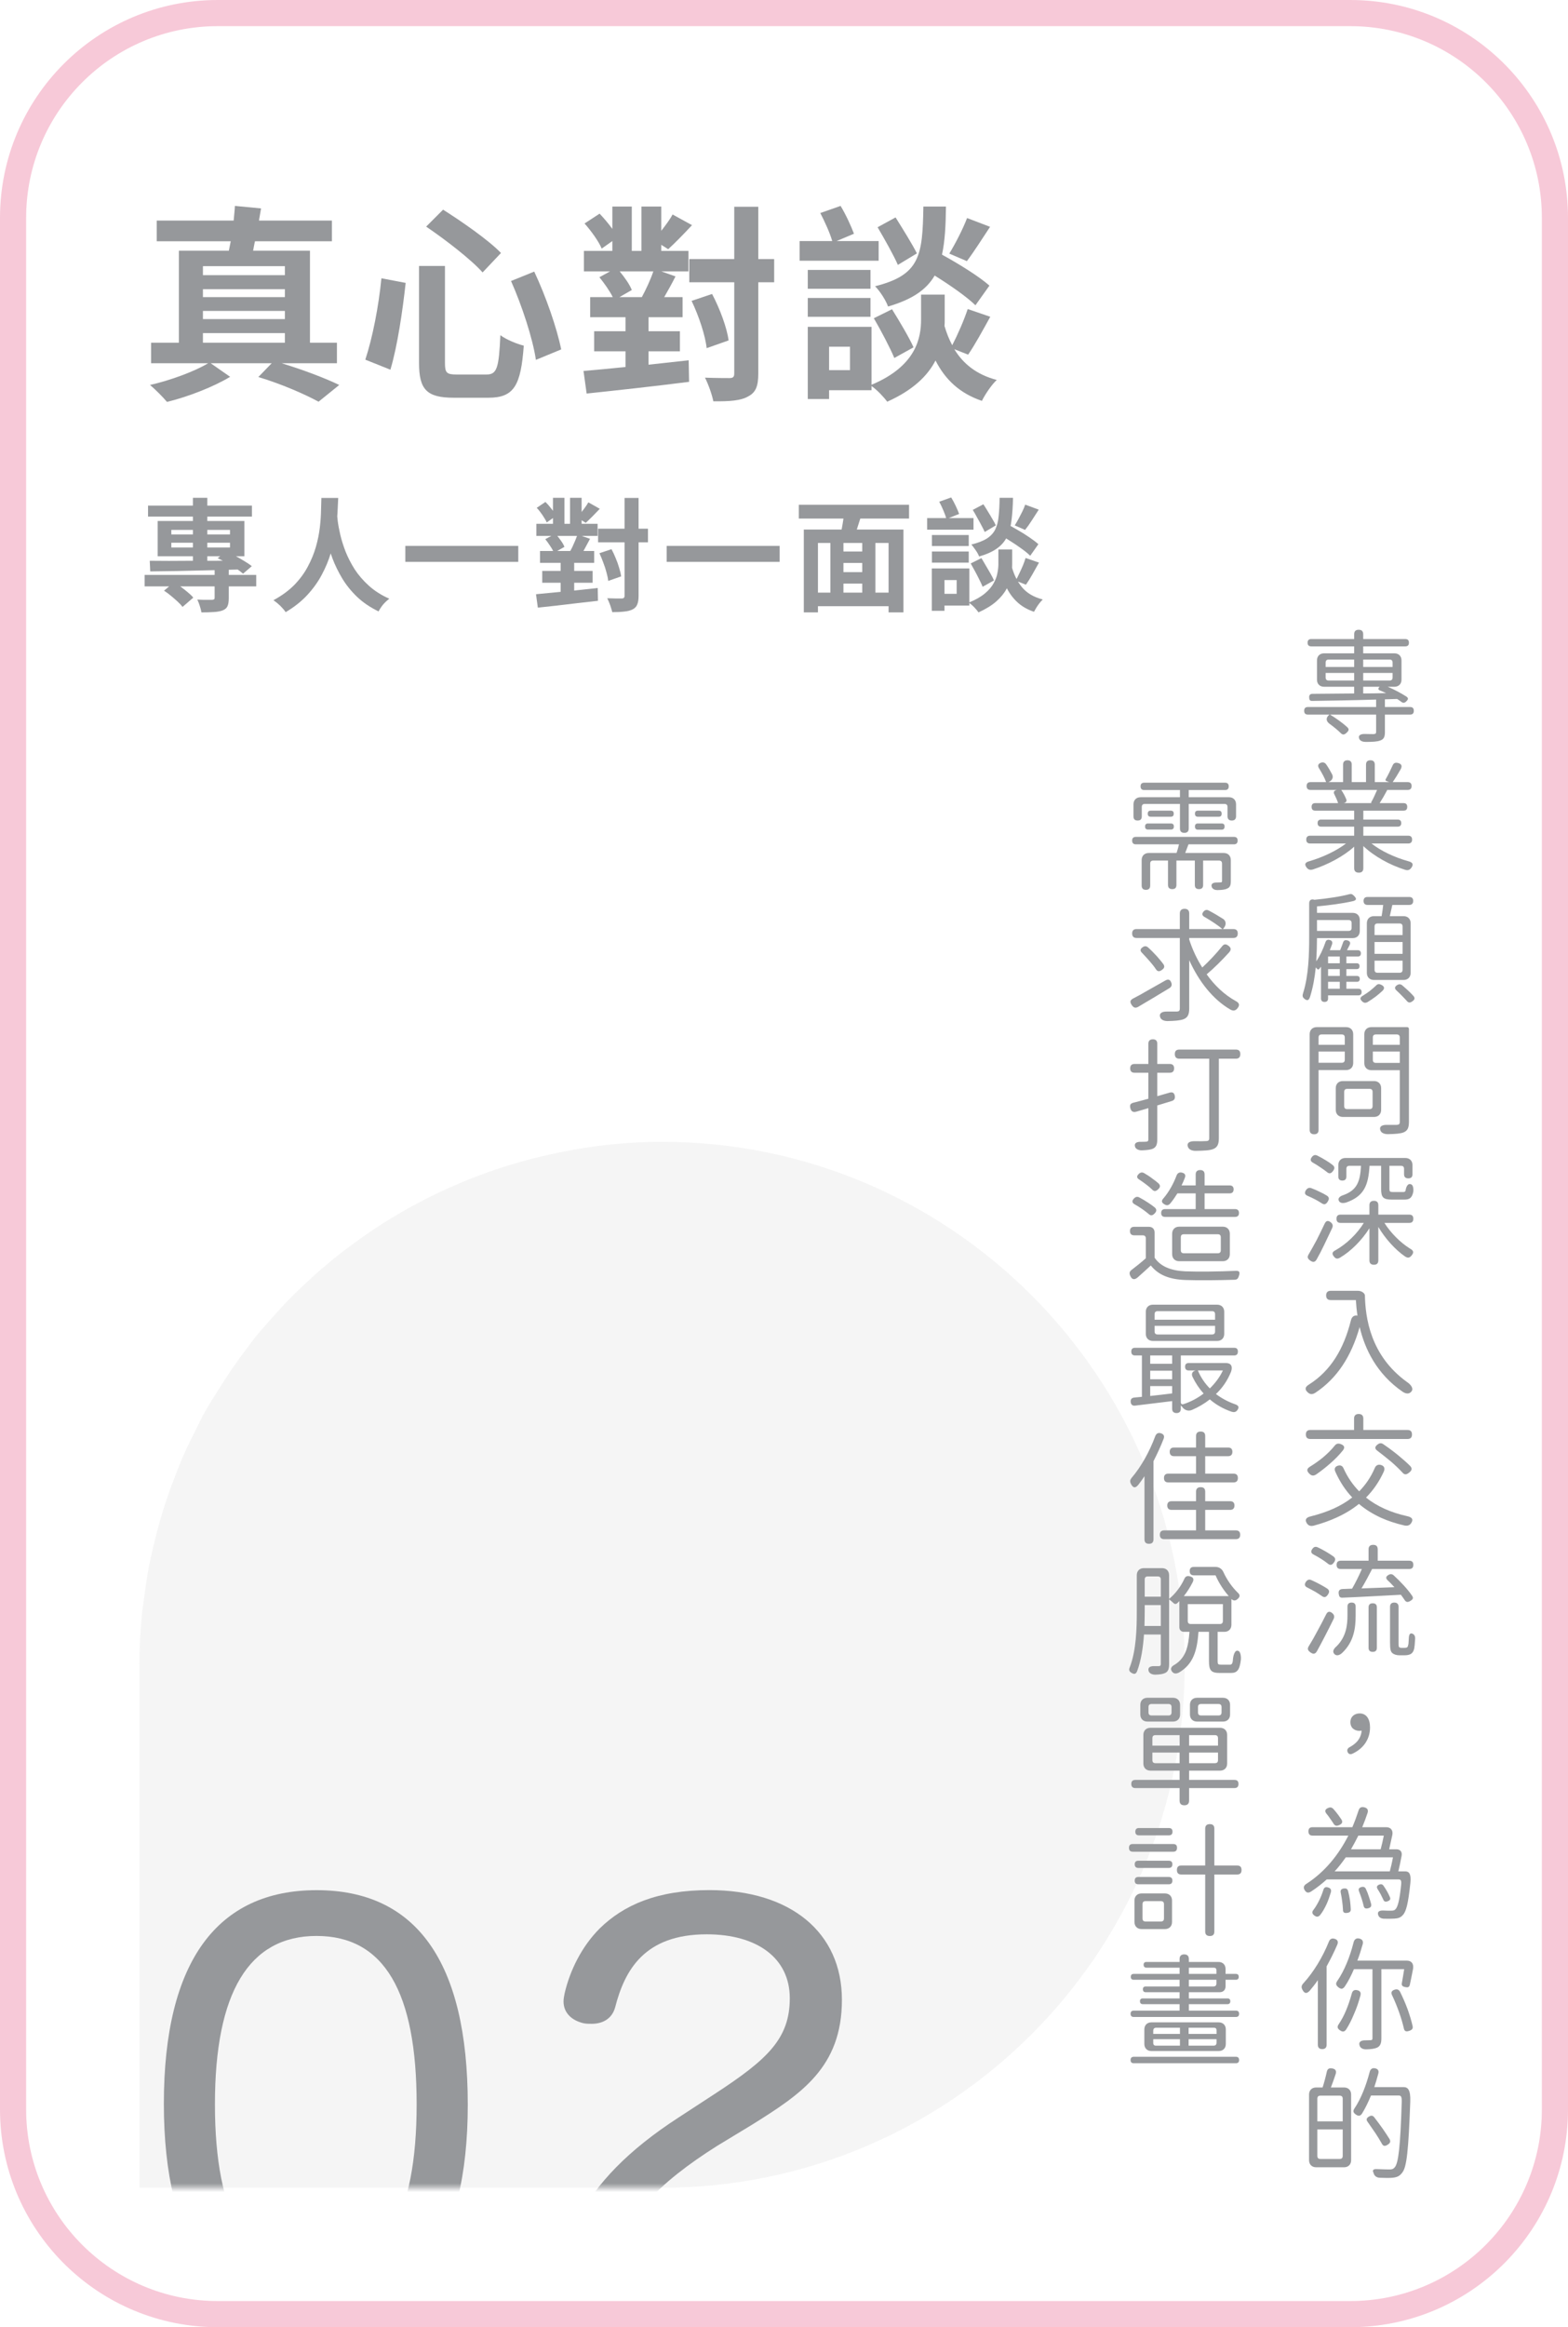 <svg width="180" height="267" viewBox="0 0 180 267" fill="none" xmlns="http://www.w3.org/2000/svg">
<path d="M111.016 25.016L113.656 26.024C112.72 27.44 111.76 28.952 110.992 29.96L108.976 29.096C109.648 27.992 110.536 26.288 111.016 25.016ZM113.584 32.768L111.976 35.024C110.968 34.04 109.072 32.72 107.296 31.616C106.336 33.248 104.728 34.352 101.944 35.168C101.704 34.472 101.008 33.392 100.456 32.84C105.64 31.544 105.904 29.312 106 23.696H108.592C108.568 25.88 108.472 27.704 108.136 29.216C110.104 30.296 112.384 31.712 113.584 32.768ZM104.872 39.848L102.664 41.072C102.184 39.92 101.152 37.952 100.312 36.512L102.4 35.48C103.264 36.872 104.368 38.72 104.872 39.848ZM105.256 29.072L103.072 30.392C102.592 29.288 101.536 27.416 100.744 26.072L102.808 24.944C103.648 26.288 104.728 28.016 105.256 29.072ZM100.864 27.656V29.912H91.792V27.656H95.536C95.272 26.72 94.672 25.424 94.168 24.44L96.496 23.624C97.096 24.608 97.72 25.976 98.032 26.816L96.04 27.656H100.864ZM99.928 30.968V33.128H92.728V30.968H99.928ZM92.728 36.344V34.184H99.928V36.344H92.728ZM97.576 42.464V39.776H95.176V42.464H97.576ZM111.136 40.688L109.552 40.064C110.584 41.768 112.144 42.992 114.424 43.592C113.848 44.12 113.08 45.248 112.72 45.992C110.176 45.128 108.52 43.568 107.392 41.36C106.504 43.088 104.848 44.744 101.848 46.088C101.464 45.56 100.72 44.768 100.048 44.288V44.768H95.176V45.776H92.728V37.496H100.048V44.144C105.208 41.984 105.736 38.72 105.736 36.656V33.8H108.448V36.704C108.448 36.944 108.448 37.16 108.424 37.4C108.664 38.216 108.952 38.936 109.312 39.608C109.936 38.408 110.68 36.704 111.088 35.456L113.68 36.344C112.816 37.904 111.904 39.584 111.136 40.688Z" fill="#96989B"/>
<path d="M75 31.136H71.136C71.712 31.832 72.288 32.648 72.528 33.272L71.112 34.088H73.68C74.136 33.248 74.688 32.072 75 31.136ZM74.448 40.304V41.84C75.96 41.672 77.52 41.504 79.056 41.336L79.104 43.808C74.976 44.336 70.512 44.816 67.344 45.152L66.984 42.56C68.328 42.44 70.008 42.296 71.808 42.104V40.304H68.208V38H71.808V36.392H67.752V34.088H70.344C69.984 33.368 69.36 32.48 68.808 31.808L70.032 31.136H67.032V28.784H70.296V27.656L69.072 28.52C68.736 27.704 67.872 26.504 67.104 25.64L68.832 24.512C69.312 25.016 69.864 25.664 70.296 26.264V23.696H72.528V28.784H73.632V23.696H75.912V26.48C76.416 25.832 76.92 25.16 77.208 24.608L79.44 25.832C78.48 26.864 77.472 27.896 76.704 28.592L75.912 28.088V28.784H79.032V31.136H75.912L77.544 31.712C77.136 32.528 76.68 33.344 76.248 34.088H78.36V36.392H74.448V38H78.048V40.304H74.448ZM88.872 29.72V32.384H87.048V42.848C87.048 44.312 86.76 45.032 85.872 45.488C85.032 45.968 83.76 46.064 81.888 46.04C81.744 45.296 81.312 44.072 80.928 43.328C82.152 43.376 83.352 43.376 83.736 43.376C84.144 43.376 84.288 43.256 84.288 42.848V32.384H79.128V29.72H84.288V23.72H87.048V29.72H88.872ZM83.64 39.056L81.12 39.944C80.976 38.528 80.232 36.272 79.392 34.52L81.744 33.728C82.632 35.408 83.448 37.592 83.64 39.056Z" fill="#96989B"/>
<path d="M48.92 26L50.864 24.056C53.024 25.424 56.072 27.536 57.512 29.024L55.4 31.256C54.104 29.792 51.152 27.512 48.92 26ZM58.664 32.24L61.328 31.16C62.672 34.016 63.92 37.616 64.424 40.088L61.52 41.288C61.16 38.84 59.912 35.048 58.664 32.24ZM43.784 31.928L46.568 32.456C46.232 35.552 45.632 39.704 44.816 42.416L41.936 41.264C42.776 38.72 43.472 35.12 43.784 31.928ZM48.104 30.512H51.08V41.648C51.08 42.776 51.272 42.968 52.424 42.968H55.856C57.056 42.968 57.272 42.2 57.44 38.456C58.112 38.96 59.336 39.464 60.128 39.656C59.792 44.216 59.024 45.632 56.072 45.632H52.088C48.968 45.632 48.104 44.672 48.104 41.648V30.512Z" fill="#96989B"/>
<path d="M23.296 38.216V39.32H32.704V38.216H23.296ZM32.704 30.536H23.296V31.568H32.704V30.536ZM32.704 35.672H23.296V36.608H32.704V35.672ZM32.704 34.088V33.176H23.296V34.088H32.704ZM38.68 41.672H32.32C34.768 42.416 37.36 43.4 38.944 44.168L36.568 46.088C34.984 45.224 32.296 44.048 29.656 43.256L31.192 41.672H24.184L26.416 43.232C24.52 44.384 21.544 45.536 19.168 46.112C18.712 45.56 17.848 44.696 17.224 44.168C19.552 43.64 22.36 42.608 23.896 41.672H17.344V39.32H20.536V28.76H26.272C26.344 28.424 26.416 28.064 26.488 27.68H17.992V25.304H26.824C26.872 24.704 26.944 24.128 26.968 23.624L29.968 23.912L29.728 25.304H38.104V27.68H29.272C29.176 28.064 29.128 28.424 29.056 28.76H35.584V39.32H38.68V41.672Z" fill="#96989B"/>
<path d="M114.596 61.23L115.478 60.068C115.889 60.273 116.332 60.516 116.808 60.796C117.284 61.067 117.732 61.347 118.152 61.636C118.581 61.925 118.931 62.191 119.202 62.434L118.264 63.764C118.012 63.512 117.676 63.237 117.256 62.938C116.845 62.639 116.402 62.341 115.926 62.042C115.459 61.734 115.016 61.463 114.596 61.23ZM114.75 57.114H116.29C116.271 58.075 116.215 58.92 116.122 59.648C116.038 60.376 115.87 61.011 115.618 61.552C115.366 62.084 114.983 62.537 114.47 62.91C113.957 63.283 113.266 63.596 112.398 63.848C112.351 63.708 112.277 63.554 112.174 63.386C112.071 63.218 111.959 63.055 111.838 62.896C111.726 62.728 111.614 62.588 111.502 62.476C112.258 62.289 112.851 62.061 113.28 61.79C113.719 61.51 114.041 61.165 114.246 60.754C114.451 60.343 114.582 59.839 114.638 59.242C114.703 58.645 114.741 57.935 114.75 57.114ZM117.69 57.898L119.244 58.472C118.973 58.892 118.703 59.312 118.432 59.732C118.161 60.152 117.909 60.507 117.676 60.796L116.486 60.278C116.626 60.063 116.771 59.816 116.92 59.536C117.069 59.256 117.214 58.976 117.354 58.696C117.494 58.407 117.606 58.141 117.69 57.898ZM117.732 64.016L119.272 64.548C119.02 64.996 118.763 65.453 118.502 65.92C118.241 66.377 117.998 66.765 117.774 67.082L116.598 66.62C116.729 66.377 116.864 66.107 117.004 65.808C117.153 65.5 117.293 65.192 117.424 64.884C117.555 64.567 117.657 64.277 117.732 64.016ZM114.61 63.036H116.192V64.758C116.192 65.178 116.15 65.626 116.066 66.102C115.982 66.578 115.809 67.063 115.548 67.558C115.287 68.053 114.899 68.529 114.386 68.986C113.873 69.443 113.187 69.868 112.328 70.26C112.216 70.092 112.053 69.896 111.838 69.672C111.623 69.448 111.413 69.271 111.208 69.14C111.983 68.823 112.599 68.473 113.056 68.09C113.513 67.707 113.849 67.315 114.064 66.914C114.288 66.513 114.433 66.125 114.498 65.752C114.573 65.379 114.61 65.038 114.61 64.73V63.036ZM116.094 64.814C116.337 65.813 116.738 66.657 117.298 67.348C117.867 68.039 118.67 68.515 119.706 68.776C119.594 68.888 119.473 69.023 119.342 69.182C119.211 69.35 119.09 69.523 118.978 69.7C118.866 69.887 118.773 70.05 118.698 70.19C117.923 69.929 117.279 69.555 116.766 69.07C116.253 68.594 115.833 68.015 115.506 67.334C115.189 66.653 114.932 65.873 114.736 64.996L116.094 64.814ZM111.67 58.5L112.888 57.856C113.056 58.108 113.229 58.383 113.406 58.682C113.593 58.981 113.765 59.27 113.924 59.55C114.092 59.821 114.223 60.063 114.316 60.278L113.042 61.034C112.949 60.819 112.823 60.567 112.664 60.278C112.515 59.989 112.351 59.69 112.174 59.382C112.006 59.065 111.838 58.771 111.67 58.5ZM111.432 64.646L112.664 64.03C112.823 64.301 112.995 64.595 113.182 64.912C113.369 65.22 113.546 65.523 113.714 65.822C113.882 66.121 114.013 66.377 114.106 66.592L112.804 67.32C112.711 67.087 112.585 66.816 112.426 66.508C112.277 66.2 112.113 65.883 111.936 65.556C111.759 65.229 111.591 64.926 111.432 64.646ZM106.98 61.384H111.208V62.644H106.98V61.384ZM106.98 63.274H111.208V64.548H106.98V63.274ZM106.434 59.438H111.754V60.768H106.434V59.438ZM107.708 65.22H111.278V69.476H107.708V68.132H109.822V66.55H107.708V65.22ZM106.966 65.22H108.422V70.078H106.966V65.22ZM107.82 57.562L109.192 57.072C109.369 57.361 109.542 57.683 109.71 58.038C109.878 58.393 110.009 58.701 110.102 58.962L108.646 59.55C108.581 59.289 108.469 58.971 108.31 58.598C108.151 58.215 107.988 57.87 107.82 57.562Z" fill="#96989B"/>
<path d="M96.04 63.274H99.652V64.59H96.04V63.274ZM96.04 65.64H99.666V66.956H96.04V65.64ZM93.338 67.992H102.788V69.546H93.338V67.992ZM92.274 60.754H103.712V70.26H102.004V62.294H93.898V70.26H92.274V60.754ZM95.326 61.776H96.824V68.692H95.326V61.776ZM98.98 61.776H100.492V68.678H98.98V61.776ZM96.922 58.64L98.896 59.06C98.728 59.573 98.565 60.087 98.406 60.6C98.257 61.104 98.112 61.538 97.972 61.902L96.446 61.496C96.511 61.225 96.577 60.927 96.642 60.6C96.707 60.264 96.763 59.928 96.81 59.592C96.866 59.247 96.903 58.929 96.922 58.64ZM91.7 57.912H104.356V59.494H91.7V57.912Z" fill="#96989B"/>
<path d="M76.532 62.63H89.496V64.464H76.532V62.63Z" fill="#96989B"/>
<path d="M68.658 60.656H74.384V62.224H68.658V60.656ZM61.574 60.096H68.602V61.482H61.574V60.096ZM61.994 63.218H68.21V64.576H61.994V63.218ZM62.246 65.5H68.028V66.858H62.246V65.5ZM71.696 57.128H73.306V68.356C73.306 68.785 73.255 69.117 73.152 69.35C73.059 69.593 72.886 69.779 72.634 69.91C72.382 70.041 72.065 70.125 71.682 70.162C71.3 70.209 70.833 70.232 70.282 70.232C70.254 70.092 70.208 69.924 70.142 69.728C70.086 69.532 70.016 69.336 69.932 69.14C69.858 68.953 69.783 68.785 69.708 68.636C70.072 68.645 70.408 68.655 70.716 68.664C71.034 68.664 71.253 68.664 71.374 68.664C71.486 68.664 71.566 68.641 71.612 68.594C71.668 68.547 71.696 68.468 71.696 68.356V57.128ZM68.812 63.47L70.198 63.008C70.376 63.335 70.539 63.685 70.688 64.058C70.847 64.431 70.978 64.8 71.08 65.164C71.192 65.519 71.267 65.841 71.304 66.13L69.82 66.648C69.792 66.368 69.727 66.046 69.624 65.682C69.531 65.318 69.41 64.945 69.26 64.562C69.12 64.179 68.971 63.815 68.812 63.47ZM61.616 58.262L62.61 57.59C62.853 57.823 63.091 58.094 63.324 58.402C63.558 58.701 63.726 58.962 63.828 59.186L62.764 59.942C62.662 59.709 62.503 59.433 62.288 59.116C62.074 58.799 61.85 58.514 61.616 58.262ZM62.596 61.86L63.758 61.23C63.964 61.454 64.164 61.706 64.36 61.986C64.566 62.266 64.71 62.518 64.794 62.742L63.59 63.428C63.506 63.204 63.366 62.947 63.17 62.658C62.984 62.369 62.792 62.103 62.596 61.86ZM63.478 57.114H64.794V60.544H63.478V57.114ZM64.36 63.624H65.914V68.706H64.36V63.624ZM65.438 57.114H66.768V60.544H65.438V57.114ZM61.532 68.174C62.13 68.118 62.816 68.053 63.59 67.978C64.374 67.903 65.196 67.824 66.054 67.74C66.913 67.647 67.767 67.553 68.616 67.46L68.644 68.93C67.832 69.023 67.011 69.117 66.18 69.21C65.359 69.313 64.57 69.406 63.814 69.49C63.058 69.574 62.368 69.649 61.742 69.714L61.532 68.174ZM67.538 57.632L68.854 58.374C68.565 58.673 68.28 58.967 68 59.256C67.72 59.536 67.468 59.779 67.244 59.984L66.25 59.368C66.39 59.209 66.54 59.032 66.698 58.836C66.857 58.631 67.011 58.425 67.16 58.22C67.319 58.005 67.445 57.809 67.538 57.632ZM66.292 61.314L67.734 61.818C67.538 62.182 67.342 62.546 67.146 62.91C66.96 63.265 66.782 63.568 66.614 63.82L65.382 63.358C65.494 63.171 65.606 62.961 65.718 62.728C65.83 62.485 65.938 62.243 66.04 62C66.143 61.748 66.227 61.519 66.292 61.314Z" fill="#96989B"/>
<path d="M46.532 62.63H59.496V64.464H46.532V62.63Z" fill="#96989B"/>
<path d="M36.894 57.128H38.826C38.807 57.604 38.779 58.178 38.742 58.85C38.705 59.522 38.63 60.255 38.518 61.048C38.406 61.832 38.224 62.639 37.972 63.47C37.72 64.301 37.375 65.127 36.936 65.948C36.507 66.76 35.951 67.535 35.27 68.272C34.598 69 33.772 69.653 32.792 70.232C32.643 70.008 32.442 69.77 32.19 69.518C31.938 69.275 31.672 69.056 31.392 68.86C32.344 68.347 33.142 67.763 33.786 67.11C34.43 66.447 34.948 65.743 35.34 64.996C35.741 64.249 36.049 63.498 36.264 62.742C36.479 61.986 36.628 61.253 36.712 60.544C36.796 59.835 36.843 59.186 36.852 58.598C36.871 58.01 36.885 57.52 36.894 57.128ZM38.672 58.822C38.691 59.009 38.723 59.326 38.77 59.774C38.826 60.222 38.924 60.749 39.064 61.356C39.204 61.953 39.405 62.593 39.666 63.274C39.937 63.955 40.287 64.637 40.716 65.318C41.155 65.99 41.701 66.62 42.354 67.208C43.007 67.796 43.787 68.291 44.692 68.692C44.431 68.888 44.188 69.117 43.964 69.378C43.749 69.649 43.581 69.905 43.46 70.148C42.508 69.691 41.687 69.135 40.996 68.482C40.315 67.829 39.745 67.124 39.288 66.368C38.831 65.603 38.457 64.837 38.168 64.072C37.888 63.307 37.673 62.583 37.524 61.902C37.375 61.221 37.267 60.628 37.202 60.124C37.137 59.611 37.085 59.237 37.048 59.004L38.672 58.822Z" fill="#96989B"/>
<path d="M16.602 65.962H29.412V67.278H16.602V65.962ZM16.994 58.01H28.922V59.27H16.994V58.01ZM24.638 65.136H26.262V68.636C26.262 69.019 26.215 69.317 26.122 69.532C26.029 69.756 25.837 69.924 25.548 70.036C25.268 70.139 24.927 70.199 24.526 70.218C24.125 70.246 23.658 70.26 23.126 70.26C23.089 70.036 23.023 69.784 22.93 69.504C22.846 69.233 22.753 68.995 22.65 68.79C22.874 68.799 23.103 68.809 23.336 68.818C23.569 68.818 23.779 68.818 23.966 68.818C24.153 68.818 24.279 68.818 24.344 68.818C24.456 68.809 24.531 68.79 24.568 68.762C24.615 68.734 24.638 68.673 24.638 68.58V65.136ZM22.146 57.114H23.798V64.66H22.146V57.114ZM18.828 67.768L19.99 66.802C20.242 66.961 20.508 67.143 20.788 67.348C21.068 67.553 21.334 67.763 21.586 67.978C21.838 68.183 22.039 68.379 22.188 68.566L20.956 69.63C20.816 69.443 20.625 69.238 20.382 69.014C20.149 68.799 19.897 68.58 19.626 68.356C19.355 68.132 19.089 67.936 18.828 67.768ZM19.668 62.266V62.812H26.402V62.266H19.668ZM19.668 60.796V61.314H26.402V60.796H19.668ZM18.1 59.774H28.054V63.82H18.1V59.774ZM24.988 64.044L25.968 63.288C26.313 63.428 26.668 63.596 27.032 63.792C27.405 63.988 27.755 64.189 28.082 64.394C28.409 64.59 28.684 64.777 28.908 64.954L27.9 65.822C27.685 65.626 27.415 65.421 27.088 65.206C26.761 64.991 26.411 64.781 26.038 64.576C25.674 64.371 25.324 64.193 24.988 64.044ZM17.19 64.338C17.834 64.347 18.562 64.352 19.374 64.352C20.195 64.343 21.068 64.338 21.992 64.338C22.925 64.338 23.877 64.338 24.848 64.338C25.819 64.329 26.789 64.315 27.76 64.296L27.704 65.332C26.453 65.369 25.193 65.402 23.924 65.43C22.664 65.458 21.46 65.486 20.312 65.514C19.164 65.533 18.142 65.547 17.246 65.556L17.19 64.338Z" fill="#96989B"/>
<path d="M136.014 235.972H141.88C142.118 235.972 142.244 236.112 142.244 236.35C142.244 236.588 142.118 236.714 141.88 236.714H136.014H130.148C129.91 236.714 129.784 236.588 129.784 236.35C129.784 236.112 129.91 235.972 130.148 235.972H136.014ZM136.042 232.024H139.906C140.396 232.024 140.718 232.346 140.718 232.836V234.502C140.718 234.992 140.396 235.314 139.906 235.314H136.042H132.178C131.688 235.314 131.366 234.992 131.366 234.502V232.836C131.366 232.346 131.688 232.024 132.178 232.024H136.042ZM133.914 234.698H135.454V233.956H133.928H132.388V234.376C132.388 234.6 132.486 234.698 132.71 234.698H133.914ZM138.044 234.698H139.29C139.542 234.698 139.654 234.586 139.654 234.334V233.956H138.058H136.448V234.698H138.044ZM133.914 233.354H135.454V232.64H133.928H132.752C132.5 232.64 132.388 232.752 132.388 233.004V233.354H133.914ZM138.044 233.354H139.654V232.948C139.654 232.738 139.556 232.64 139.346 232.64H138.058H136.448V233.354H138.044ZM138.058 227.138H136.476V227.908H138.058H139.276C139.528 227.908 139.64 227.796 139.64 227.544V227.138H138.058ZM139.122 231.408H136.014H130.148C129.91 231.408 129.784 231.282 129.784 231.044C129.784 230.806 129.91 230.68 130.148 230.68H135.412V229.938H131.184C130.974 229.938 130.862 229.812 130.862 229.602C130.862 229.392 130.974 229.28 131.184 229.28H135.412V228.566H131.52C131.31 228.566 131.198 228.44 131.198 228.23C131.198 228.02 131.31 227.908 131.52 227.908H135.412V227.138H130.148C129.924 227.138 129.812 227.026 129.812 226.802C129.812 226.578 129.924 226.466 130.148 226.466H135.412V225.752H131.604C131.394 225.752 131.282 225.626 131.282 225.416C131.282 225.206 131.394 225.094 131.604 225.094H135.412V224.758C135.412 224.408 135.594 224.226 135.944 224.226C136.294 224.226 136.476 224.408 136.476 224.758V225.094H139.878C140.368 225.094 140.69 225.416 140.69 225.906V226.466H141.866C142.09 226.466 142.202 226.578 142.202 226.802C142.202 227.026 142.09 227.138 141.866 227.138H140.69V227.894C140.69 228.3 140.424 228.566 140.018 228.566H136.476V229.28H140.914C141.124 229.28 141.236 229.392 141.236 229.602C141.236 229.812 141.124 229.938 140.914 229.938H136.476V230.68H141.88C142.118 230.68 142.244 230.806 142.244 231.044C142.244 231.282 142.118 231.408 141.88 231.408H139.122ZM138.058 225.752H136.476V226.466H138.058H139.64V226.06C139.64 225.85 139.542 225.752 139.332 225.752H138.058Z" fill="#96989B"/>
<path d="M132.416 213.482H134.18C134.446 213.482 134.586 213.622 134.586 213.888C134.586 214.154 134.446 214.308 134.18 214.308H132.43H130.666C130.4 214.308 130.26 214.154 130.26 213.888C130.26 213.622 130.4 213.482 130.666 213.482H132.416ZM132.458 209.73H134.18C134.46 209.73 134.6 209.87 134.6 210.15C134.6 210.43 134.46 210.57 134.18 210.57H132.472H130.75C130.47 210.57 130.33 210.43 130.33 210.15C130.33 209.87 130.47 209.73 130.75 209.73H132.458ZM132.416 215.344H134.166C134.446 215.344 134.586 215.484 134.586 215.764C134.586 216.044 134.446 216.184 134.166 216.184H132.43H130.68C130.4 216.184 130.26 216.044 130.26 215.764C130.26 215.484 130.4 215.344 130.68 215.344H132.416ZM132.36 211.564H134.684C134.978 211.564 135.118 211.704 135.118 211.998C135.118 212.292 134.978 212.446 134.684 212.446H132.36H130.036C129.742 212.446 129.602 212.292 129.602 211.998C129.602 211.704 129.742 211.564 130.036 211.564H132.36ZM138.352 218.592V215.064H135.622C135.272 215.064 135.104 214.896 135.104 214.546C135.104 214.196 135.272 214.028 135.622 214.028H136.714H138.352V209.8C138.352 209.45 138.534 209.282 138.884 209.282C139.234 209.282 139.402 209.45 139.402 209.8V214.028H142.006C142.356 214.028 142.524 214.196 142.524 214.546C142.524 214.896 142.356 215.064 142.006 215.064H139.402V221.602C139.402 221.952 139.234 222.12 138.884 222.12C138.534 222.12 138.352 221.952 138.352 221.602V218.592ZM130.232 219.6V218.046C130.232 217.556 130.554 217.234 131.044 217.234H132.388H133.732C134.222 217.234 134.544 217.556 134.544 218.046V220.51C134.544 221 134.222 221.322 133.732 221.322H131.044C130.554 221.322 130.232 221 130.232 220.51V219.6ZM132.388 220.454H133.256C133.508 220.454 133.62 220.342 133.62 220.09V218.48C133.62 218.228 133.508 218.116 133.256 218.116H132.388H131.52C131.268 218.116 131.156 218.228 131.156 218.48V220.09C131.156 220.342 131.268 220.454 131.52 220.454H132.388Z" fill="#96989B"/>
<path d="M133.158 196.816H134.124C134.376 196.816 134.488 196.704 134.488 196.452V195.864C134.488 195.612 134.376 195.5 134.124 195.5H133.158H132.206C131.954 195.5 131.842 195.612 131.842 195.864V196.452C131.842 196.704 131.954 196.816 132.206 196.816H133.158ZM133.186 194.786H134.656C135.146 194.786 135.468 195.108 135.468 195.598V196.704C135.468 197.194 135.146 197.516 134.656 197.516H133.186H131.716C131.226 197.516 130.904 197.194 130.904 196.704V195.598C130.904 195.108 131.226 194.786 131.716 194.786H133.186ZM138.87 196.816H139.864C140.116 196.816 140.228 196.704 140.228 196.452V195.864C140.228 195.612 140.116 195.5 139.864 195.5H138.87H137.89C137.638 195.5 137.526 195.612 137.526 195.864V196.452C137.526 196.704 137.638 196.816 137.89 196.816H138.87ZM138.898 194.786H140.396C140.886 194.786 141.208 195.108 141.208 195.598V196.704C141.208 197.194 140.886 197.516 140.396 197.516H138.898H137.414C136.924 197.516 136.602 197.194 136.602 196.704V195.598C136.602 195.108 136.924 194.786 137.414 194.786H138.898ZM133.844 202.29H135.412V201.072H133.858H132.29V201.926C132.29 202.178 132.402 202.29 132.654 202.29H133.844ZM138.156 202.29H139.458C139.71 202.29 139.822 202.178 139.822 201.926V201.072H138.156H136.504V202.29H138.156ZM133.844 200.274H135.412V199.07H133.858H132.654C132.402 199.07 132.29 199.182 132.29 199.434V200.274H133.844ZM138.156 200.274H139.822V199.434C139.822 199.182 139.71 199.07 139.458 199.07H138.156H136.504V200.274H138.156ZM139.332 205.146H136.504V206.574C136.504 206.938 136.322 207.12 135.958 207.12C135.594 207.12 135.412 206.938 135.412 206.574V205.146H130.33C130.022 205.146 129.868 204.978 129.868 204.67C129.868 204.362 130.022 204.208 130.33 204.208H135.412V203.144H132.066C131.576 203.144 131.254 202.822 131.254 202.332V199.042C131.254 198.552 131.576 198.23 132.066 198.23H136.07H140.06C140.55 198.23 140.872 198.552 140.872 199.042V202.332C140.872 202.822 140.55 203.144 140.06 203.144H136.504V204.208H141.712C142.02 204.208 142.174 204.362 142.174 204.67C142.174 204.978 142.02 205.146 141.712 205.146H139.332Z" fill="#96989B"/>
<path d="M138.366 186.324H140.018C140.27 186.324 140.382 186.212 140.382 185.96V184.042H138.352H136.35V185.96C136.35 186.212 136.462 186.324 136.714 186.324H138.366ZM134.208 187.206V190.916C134.208 191.462 134.096 191.784 133.76 191.938C133.508 192.064 133.158 192.12 132.626 192.134C132.304 192.134 131.954 192.022 131.856 191.714C131.73 191.28 132.08 191.14 132.528 191.154C132.766 191.154 132.934 191.154 133.018 191.154C133.2 191.154 133.256 191.084 133.256 190.888V187.528H131.324C131.226 188.984 131.002 190.496 130.54 191.728C130.4 192.064 130.232 192.12 129.91 191.938C129.616 191.77 129.56 191.574 129.7 191.266C130.442 189.334 130.498 186.8 130.498 184.91V180.724C130.498 180.234 130.82 179.912 131.31 179.912H133.396C133.886 179.912 134.208 180.234 134.208 180.724V183.44C134.936 182.852 135.566 181.998 135.944 181.172C136.07 180.864 136.266 180.766 136.588 180.85C136.966 180.948 137.092 181.144 136.924 181.508C136.644 182.068 136.294 182.628 135.902 183.118H138.478H141.054C140.466 182.446 139.92 181.62 139.542 180.738H137.05C136.728 180.738 136.574 180.57 136.574 180.248C136.574 179.926 136.728 179.772 137.05 179.772H139.556C139.948 179.772 140.298 180.01 140.452 180.388C140.858 181.27 141.446 182.096 142.062 182.698C142.398 182.992 142.37 183.216 142.02 183.496C141.796 183.678 141.586 183.65 141.376 183.468L141.362 183.454V186.408C141.362 186.898 141.04 187.22 140.55 187.22H139.78V190.58C139.78 190.93 139.836 190.986 140.158 190.986C140.312 190.986 140.984 190.986 141.194 190.986C141.376 190.986 141.488 190.902 141.53 190.468C141.558 189.978 141.74 189.208 142.174 189.418C142.426 189.53 142.468 190.09 142.454 190.37C142.314 191.602 142.02 191.938 141.306 191.938C141.082 191.938 140.214 191.938 140.018 191.938C139.01 191.938 138.786 191.63 138.786 190.58V187.22H137.582C137.428 189.376 136.98 190.93 135.356 191.882C135.062 192.036 134.768 192.064 134.558 191.798C134.278 191.448 134.488 191.168 134.88 190.972C136.126 190.174 136.42 188.928 136.546 187.22H135.916C135.594 187.22 135.384 187.01 135.384 186.688V183.692C135.3 183.776 135.216 183.86 135.132 183.944C134.992 184.056 134.852 184.042 134.74 183.944C134.572 183.776 134.362 183.608 134.208 183.496V187.206ZM133.256 182.026V181.228C133.256 180.976 133.144 180.864 132.892 180.864H132.332H131.772C131.52 180.864 131.408 180.976 131.408 181.228V183.188H133.256V182.026ZM133.256 185.358V184.154H131.408V184.91C131.408 185.414 131.394 185.974 131.38 186.548H132.318H133.256V185.358Z" fill="#96989B"/>
<path d="M131.38 173.242V169.364C131.156 169.714 130.918 170.036 130.68 170.344C130.358 170.736 130.106 170.75 129.854 170.302C129.686 169.994 129.7 169.798 129.924 169.532C130.988 168.286 131.954 166.564 132.612 164.786C132.724 164.478 132.948 164.338 133.256 164.436C133.592 164.534 133.704 164.758 133.578 165.08C133.242 165.948 132.836 166.816 132.416 167.642V172.388V176.602C132.416 176.952 132.248 177.12 131.898 177.12C131.548 177.12 131.38 176.952 131.38 176.602V173.242ZM139.976 170.078H137.862H134.124C133.788 170.078 133.62 169.91 133.62 169.574C133.62 169.238 133.788 169.07 134.124 169.07H137.302V167.068H134.768C134.446 167.068 134.278 166.886 134.278 166.564C134.278 166.242 134.446 166.074 134.768 166.074H137.302V164.758C137.302 164.408 137.484 164.24 137.834 164.24C138.184 164.24 138.352 164.408 138.352 164.758V166.074H140.984C141.306 166.074 141.474 166.242 141.474 166.564C141.474 166.886 141.306 167.068 140.984 167.068H138.352V169.07H141.6C141.936 169.07 142.104 169.238 142.104 169.574C142.104 169.91 141.936 170.078 141.6 170.078H139.976ZM135.454 176.588H133.648C133.312 176.588 133.144 176.42 133.144 176.084C133.144 175.748 133.312 175.58 133.648 175.58H137.302V173.228H134.488C134.166 173.228 133.998 173.046 133.998 172.724C133.998 172.402 134.166 172.234 134.488 172.234H137.302V171.142C137.302 170.792 137.484 170.624 137.834 170.624C138.184 170.624 138.352 170.792 138.352 171.142V172.234H141.222C141.544 172.234 141.712 172.402 141.712 172.724C141.712 173.046 141.544 173.228 141.222 173.228H138.352V175.58H141.866C142.202 175.58 142.37 175.748 142.37 176.084C142.37 176.42 142.202 176.588 141.866 176.588H137.764H135.454Z" fill="#96989B"/>
<path d="M136.014 153.104H139.122C139.374 153.104 139.486 152.992 139.486 152.74V152.11H136.014H132.542V152.74C132.542 152.992 132.654 153.104 132.906 153.104H136.014ZM136.014 151.41H139.486V150.794C139.486 150.542 139.374 150.43 139.122 150.43H136.014H132.906C132.654 150.43 132.542 150.542 132.542 150.794V151.41H136.014ZM136.028 149.688H139.724C140.214 149.688 140.536 150.01 140.536 150.5V153.034C140.536 153.524 140.214 153.846 139.724 153.846H136.028H132.346C131.856 153.846 131.534 153.524 131.534 153.034V150.5C131.534 150.01 131.856 149.688 132.346 149.688H136.028ZM133.298 155.512H132.038V156.464H133.298H134.558V155.512H133.298ZM138.828 155.512H135.552V160.832C135.552 161.084 135.664 161.168 135.902 161.084C136.7 160.818 137.484 160.412 138.17 159.88C137.666 159.32 137.232 158.662 136.896 157.962C136.742 157.626 136.868 157.346 137.204 157.248L137.246 157.234H136.462C136.182 157.234 136.042 157.08 136.042 156.8C136.042 156.52 136.182 156.38 136.462 156.38H140.732C141.292 156.38 141.544 156.73 141.32 157.374C140.886 158.452 140.298 159.264 139.584 159.936C140.214 160.412 140.928 160.804 141.712 161.084C142.16 161.224 142.314 161.42 142.034 161.798C141.866 162.022 141.642 162.05 141.376 161.966C140.438 161.644 139.598 161.168 138.884 160.552C138.24 161.056 137.54 161.462 136.812 161.77C136.392 161.938 135.958 161.784 135.692 161.392C135.65 161.336 135.594 161.28 135.552 161.238V161.63C135.552 161.952 135.384 162.12 135.062 162.12C134.74 162.12 134.558 161.952 134.558 161.63V160.748L130.316 161.266C130.008 161.308 129.826 161.154 129.798 160.846C129.77 160.538 129.91 160.37 130.218 160.342L131.086 160.258V155.512H130.302C130.008 155.512 129.868 155.358 129.868 155.064C129.868 154.77 130.008 154.63 130.302 154.63H135.986H141.67C141.964 154.63 142.104 154.77 142.104 155.064C142.104 155.358 141.964 155.512 141.67 155.512H138.828ZM139.654 157.234H138.94H137.512C137.834 158.004 138.296 158.704 138.884 159.292C139.486 158.704 140.018 158.018 140.382 157.234H139.654ZM133.298 157.262H132.038V158.242H133.298H134.558V157.262H133.298ZM133.298 160.02L134.558 159.866V159.026H133.298H132.038V160.16L133.298 160.02Z" fill="#96989B"/>
<path d="M132.29 135.22C132.556 135.402 132.794 135.598 133.004 135.78C133.228 136.018 133.2 136.214 132.962 136.438C132.696 136.69 132.486 136.732 132.234 136.452C132.052 136.27 131.828 136.088 131.59 135.906C131.338 135.71 131.072 135.528 130.806 135.346C130.47 135.15 130.456 134.94 130.736 134.674C130.918 134.506 131.114 134.464 131.338 134.59C131.66 134.772 131.982 134.982 132.29 135.22ZM131.814 137.992C132.094 138.174 132.346 138.356 132.57 138.538C132.808 138.762 132.78 138.972 132.556 139.21C132.304 139.476 132.094 139.518 131.828 139.252C131.618 139.07 131.38 138.902 131.128 138.72C130.848 138.524 130.554 138.342 130.26 138.174C129.924 137.992 129.924 137.754 130.19 137.488C130.372 137.306 130.554 137.264 130.778 137.376C131.128 137.558 131.478 137.768 131.814 137.992ZM139.99 139.616H137.764H133.746C133.452 139.616 133.298 139.462 133.298 139.168C133.298 138.874 133.452 138.72 133.746 138.72H137.26V136.914H135.16C134.908 137.32 134.642 137.712 134.362 138.048C134.152 138.3 133.956 138.342 133.676 138.174C133.312 137.964 133.298 137.754 133.592 137.446C134.194 136.732 134.712 135.808 135.062 134.87C135.174 134.576 135.398 134.464 135.692 134.534C136.028 134.618 136.14 134.814 136.014 135.136C135.902 135.43 135.776 135.724 135.636 136.004H137.26V134.744C137.26 134.408 137.442 134.24 137.778 134.24C138.114 134.24 138.282 134.408 138.282 134.744V136.004H141.166C141.46 136.004 141.614 136.158 141.614 136.452C141.614 136.746 141.46 136.914 141.166 136.914H138.282V138.72H141.782C142.076 138.72 142.23 138.874 142.23 139.168C142.23 139.462 142.076 139.616 141.782 139.616H139.99ZM137.862 140.736H140.368C140.858 140.736 141.18 141.058 141.18 141.548V143.886C141.18 144.376 140.858 144.698 140.368 144.698H137.876H135.37C134.88 144.698 134.558 144.376 134.558 143.886V141.548C134.558 141.058 134.88 140.736 135.37 140.736H137.862ZM137.848 143.788H139.78C140.032 143.788 140.144 143.676 140.144 143.424V141.968C140.144 141.716 140.032 141.604 139.78 141.604H137.848H135.916C135.664 141.604 135.552 141.716 135.552 141.968V143.424C135.552 143.676 135.664 143.788 135.916 143.788H137.848ZM132.542 142.528V144.292C133.228 145.314 134.446 145.79 136.07 145.86C137.428 145.916 140.074 145.888 141.81 145.804C142.3 145.776 142.37 145.944 142.216 146.406C142.118 146.7 142.02 146.812 141.712 146.826C140.102 146.882 137.512 146.91 136.084 146.854C134.25 146.784 132.99 146.294 132.108 145.188C131.618 145.636 131.128 146.098 130.596 146.56C130.246 146.854 129.966 146.826 129.77 146.42C129.616 146.112 129.63 145.888 129.924 145.678C130.442 145.286 131.016 144.824 131.534 144.362V142.094C131.534 141.842 131.422 141.73 131.17 141.73H130.204C129.882 141.73 129.714 141.562 129.714 141.24C129.714 140.918 129.882 140.75 130.204 140.75H131.128H131.884C132.29 140.75 132.542 141.002 132.542 141.408V142.528Z" fill="#96989B"/>
<path d="M132.85 128.788V130.734C132.85 131.322 132.71 131.616 132.36 131.784C132.08 131.91 131.674 131.952 131.072 131.98C130.764 131.98 130.4 131.868 130.302 131.574C130.162 131.14 130.512 130.986 130.96 131C131.24 131 131.45 131 131.548 130.986C131.744 130.986 131.828 130.916 131.828 130.72V127.136L130.442 127.542C130.092 127.64 129.868 127.528 129.77 127.178C129.672 126.814 129.728 126.618 130.092 126.52C130.61 126.394 131.198 126.226 131.828 126.058V123.076H130.246C129.91 123.076 129.742 122.908 129.742 122.572C129.742 122.236 129.91 122.068 130.246 122.068H130.778H131.828V119.744C131.828 119.408 132.01 119.24 132.346 119.24C132.682 119.24 132.85 119.408 132.85 119.744V122.068H134.278C134.614 122.068 134.782 122.236 134.782 122.572C134.782 122.908 134.614 123.076 134.278 123.076H132.85V125.764L134.264 125.358C134.614 125.26 134.81 125.386 134.866 125.75C134.908 126.044 134.796 126.24 134.502 126.324L132.85 126.828V128.788ZM139.92 126.03V130.58C139.92 131.294 139.738 131.658 139.248 131.84C138.828 131.994 138.184 132.022 137.246 132.036C136.896 132.036 136.504 131.924 136.378 131.602C136.182 131.098 136.602 130.916 137.148 130.93C137.75 130.944 138.24 130.93 138.436 130.916C138.716 130.916 138.814 130.832 138.814 130.566V121.466H135.384C135.034 121.466 134.866 121.284 134.866 120.934C134.866 120.584 135.034 120.416 135.384 120.416H138.618H141.866C142.216 120.416 142.384 120.584 142.384 120.934C142.384 121.284 142.216 121.466 141.866 121.466H139.92V126.03Z" fill="#96989B"/>
<path d="M132.808 109.714C133.088 110.036 133.354 110.344 133.564 110.638C133.732 110.904 133.648 111.086 133.396 111.268C133.102 111.492 132.878 111.492 132.682 111.184C132.5 110.904 132.262 110.61 131.996 110.302C131.716 109.98 131.408 109.644 131.114 109.336C130.848 109.084 130.876 108.874 131.184 108.664C131.394 108.524 131.59 108.524 131.786 108.692C132.136 109 132.486 109.364 132.808 109.714ZM132.318 114.53C131.73 114.88 131.184 115.202 130.666 115.51C130.344 115.692 130.134 115.622 129.924 115.314C129.686 114.964 129.714 114.754 130.078 114.558C130.568 114.306 131.142 113.998 131.73 113.648C132.388 113.284 133.088 112.878 133.788 112.486C134.11 112.304 134.334 112.388 134.46 112.738C134.558 113.004 134.488 113.214 134.25 113.368C133.606 113.76 132.948 114.152 132.318 114.53ZM135.44 111.66V107.614H130.47C130.134 107.614 129.966 107.432 129.966 107.096C129.966 106.76 130.134 106.592 130.47 106.592H135.44V104.8C135.44 104.45 135.636 104.268 135.986 104.268C136.336 104.268 136.518 104.45 136.518 104.8V106.592H140.326C139.864 106.186 139.038 105.64 138.282 105.206C137.974 105.038 137.946 104.814 138.184 104.562C138.352 104.38 138.548 104.352 138.758 104.464C139.318 104.758 139.934 105.122 140.438 105.444C140.746 105.668 140.802 106.102 140.48 106.48L140.382 106.592H141.586C141.922 106.592 142.09 106.76 142.09 107.096C142.09 107.432 141.922 107.614 141.586 107.614H139.304H136.518V107.796C136.882 108.93 137.386 110.008 138.016 111.002C138.758 110.316 139.64 109.392 140.284 108.58C140.508 108.286 140.718 108.286 141.012 108.496C141.32 108.72 141.362 108.958 141.11 109.252C140.312 110.134 139.346 111.1 138.52 111.786C139.43 113.06 140.55 114.124 141.838 114.838C142.272 115.062 142.356 115.314 142.048 115.692C141.81 115.972 141.572 116 141.25 115.832C139.22 114.656 137.624 112.598 136.518 110.162V115.692C136.518 116.434 136.322 116.756 135.86 116.938C135.482 117.078 134.866 117.134 134.026 117.148C133.69 117.148 133.298 117.036 133.186 116.714C133.018 116.224 133.438 116.042 133.956 116.056C134.488 116.056 134.908 116.056 135.09 116.056C135.342 116.042 135.44 115.972 135.44 115.692V111.66Z" fill="#96989B"/>
<path d="M133.242 93.006H134.39C134.628 93.006 134.74 93.118 134.74 93.356C134.74 93.594 134.628 93.706 134.39 93.706H133.242H132.108C131.87 93.706 131.758 93.594 131.758 93.356C131.758 93.118 131.87 93.006 132.108 93.006H133.242ZM133.102 94.476H134.404C134.642 94.476 134.754 94.588 134.754 94.826C134.754 95.064 134.642 95.176 134.404 95.176H133.102H131.8C131.562 95.176 131.45 95.064 131.45 94.826C131.45 94.588 131.562 94.476 131.8 94.476H133.102ZM138.87 94.476H140.228C140.466 94.476 140.578 94.588 140.578 94.826C140.578 95.064 140.466 95.19 140.228 95.19H138.87H137.526C137.288 95.19 137.176 95.064 137.176 94.826C137.176 94.588 137.288 94.476 137.526 94.476H138.87ZM138.702 93.006H139.892C140.13 93.006 140.242 93.118 140.242 93.356C140.242 93.594 140.13 93.706 139.892 93.706H138.702H137.526C137.288 93.706 137.176 93.594 137.176 93.356C137.176 93.118 137.288 93.006 137.526 93.006H138.702ZM139.178 91.466H141.082C141.572 91.466 141.894 91.788 141.894 92.278V93.65C141.894 93.972 141.726 94.14 141.404 94.14C141.082 94.14 140.914 93.972 140.914 93.65V92.6C140.914 92.348 140.802 92.236 140.55 92.236H136.462V95.05C136.462 95.386 136.294 95.554 135.958 95.554C135.622 95.554 135.454 95.386 135.454 95.05V92.236H131.436C131.184 92.236 131.072 92.348 131.072 92.6V93.664C131.072 93.986 130.918 94.14 130.596 94.14C130.274 94.14 130.12 93.986 130.12 93.664V92.278C130.12 91.788 130.442 91.466 130.932 91.466H135.454V90.64H131.352C131.072 90.64 130.932 90.5 130.932 90.22C130.932 89.94 131.072 89.8 131.352 89.8H135.986H140.634C140.914 89.8 141.054 89.94 141.054 90.22C141.054 90.5 140.914 90.64 140.634 90.64H136.462V91.466H139.178ZM139.038 96.016H141.656C141.936 96.016 142.076 96.156 142.076 96.436C142.076 96.716 141.936 96.87 141.656 96.87H136.434L136.056 97.864H140.48C140.97 97.864 141.292 98.186 141.292 98.676V101.07C141.292 101.56 141.208 101.812 140.858 101.952C140.606 102.078 140.242 102.106 139.752 102.12C139.486 102.12 139.206 102.022 139.108 101.77C138.968 101.392 139.276 101.238 139.682 101.252C139.878 101.252 140.018 101.238 140.088 101.238C140.256 101.238 140.284 101.196 140.284 101.056V99.096C140.284 98.844 140.172 98.732 139.92 98.732H138.114V101.532C138.114 101.854 137.96 102.008 137.638 102.008C137.316 102.008 137.162 101.854 137.162 101.532V98.732H135.048V101.532C135.048 101.854 134.894 102.008 134.572 102.008C134.25 102.008 134.082 101.854 134.082 101.532V98.732H132.402C132.15 98.732 132.038 98.844 132.038 99.096V101.602C132.038 101.924 131.87 102.092 131.548 102.092C131.226 102.092 131.058 101.924 131.058 101.602V98.676C131.058 98.186 131.38 97.864 131.87 97.864H135.062C135.174 97.542 135.272 97.192 135.342 96.87H130.386C130.106 96.87 129.966 96.716 129.966 96.436C129.966 96.156 130.106 96.016 130.386 96.016H136.014H139.038Z" fill="#96989B"/>
<path d="M158.758 244.268C159.038 244.674 159.304 245.08 159.514 245.416C159.668 245.71 159.584 245.878 159.304 246.06C158.996 246.256 158.786 246.256 158.618 245.92C158.422 245.57 158.184 245.178 157.918 244.772C157.624 244.338 157.302 243.876 157.008 243.456C156.798 243.19 156.868 242.994 157.162 242.826C157.4 242.686 157.596 242.7 157.764 242.924C158.086 243.344 158.436 243.806 158.758 244.268ZM150.274 244.632V240.306C150.274 239.816 150.596 239.494 151.086 239.494H151.828C151.996 238.976 152.178 238.304 152.304 237.73C152.374 237.366 152.57 237.24 152.934 237.31C153.34 237.38 153.452 237.618 153.312 238.01C153.144 238.528 152.948 239.06 152.78 239.494H154.292C154.782 239.494 155.104 239.816 155.104 240.306V247.838C155.104 248.328 154.782 248.65 154.292 248.65H153.158H151.086C150.596 248.65 150.274 248.328 150.274 247.838V244.632ZM154.138 241.916V240.796C154.138 240.544 154.026 240.432 153.774 240.432H152.682H151.59C151.338 240.432 151.226 240.544 151.226 240.796V243.386H154.138V241.916ZM154.138 246.004V244.31H152.682H151.226V247.334C151.226 247.586 151.338 247.698 151.59 247.698H153.774C154.026 247.698 154.138 247.586 154.138 247.334V246.004ZM159.15 240.418H157.386C157.064 241.188 156.728 241.888 156.364 242.476C156.168 242.784 155.944 242.812 155.65 242.602C155.342 242.392 155.286 242.196 155.496 241.888C156.238 240.782 156.826 239.27 157.232 237.716C157.316 237.394 157.526 237.226 157.848 237.296C158.184 237.366 158.31 237.562 158.226 237.898C158.086 238.43 157.932 238.948 157.764 239.452H159.85H161.124C161.628 239.452 161.936 239.774 161.894 241.104C161.684 246.76 161.488 248.636 160.97 249.266C160.662 249.686 160.354 249.798 159.85 249.854C159.514 249.882 158.968 249.882 158.394 249.854C158.002 249.84 157.75 249.616 157.68 249.308C157.68 249.294 157.666 249.28 157.666 249.266C157.526 249 157.638 248.832 158.072 248.86C158.716 248.888 159.262 248.902 159.5 248.902C159.78 248.902 159.934 248.86 160.102 248.664C160.536 248.202 160.76 246.214 160.914 241.132C160.928 240.53 160.816 240.418 160.564 240.418H159.15Z" fill="#96989B"/>
<path d="M154.516 230.668C154.768 230.066 154.992 229.408 155.174 228.736C155.258 228.4 155.454 228.26 155.79 228.33C156.14 228.4 156.266 228.624 156.168 228.96C155.972 229.702 155.72 230.43 155.426 231.088C155.16 231.732 154.866 232.32 154.544 232.824C154.348 233.118 154.138 233.146 153.844 232.95C153.522 232.74 153.466 232.53 153.69 232.222C153.998 231.76 154.278 231.242 154.516 230.668ZM161.6 230.556C161.838 231.228 162.034 231.872 162.16 232.446C162.23 232.74 162.09 232.894 161.796 232.992C161.432 233.118 161.222 233.076 161.152 232.698C161.026 232.152 160.844 231.522 160.62 230.892C160.382 230.22 160.102 229.534 159.808 228.918C159.64 228.596 159.752 228.386 160.102 228.274C160.382 228.19 160.578 228.26 160.718 228.512C161.04 229.156 161.348 229.87 161.6 230.556ZM157.554 229.884V225.922H155.426C155.118 226.65 154.768 227.336 154.376 227.91C154.152 228.218 153.956 228.246 153.648 228.008C153.354 227.77 153.298 227.574 153.522 227.266C154.32 226.104 154.964 224.522 155.384 222.856C155.468 222.506 155.692 222.324 156.042 222.408C156.392 222.492 156.518 222.702 156.434 223.052C156.252 223.696 156.056 224.34 155.818 224.942H158.646H161.488C162.02 224.942 162.3 225.278 162.216 225.866C162.09 226.552 161.95 227.21 161.838 227.728C161.768 228.008 161.6 228.036 161.32 227.98C161.026 227.924 160.872 227.812 160.928 227.518C161.012 227.042 161.11 226.482 161.194 225.922H158.576V233.846C158.576 234.434 158.45 234.742 158.086 234.924C157.806 235.05 157.4 235.106 156.868 235.12C156.532 235.134 156.196 235.022 156.084 234.714C155.916 234.238 156.28 234.07 156.784 234.084C157.036 234.084 157.218 234.07 157.316 234.07C157.484 234.07 157.554 234.028 157.554 233.846V229.884ZM151.282 231.144V227.182C150.988 227.616 150.68 228.008 150.358 228.386C150.022 228.75 149.77 228.75 149.532 228.316C149.35 227.994 149.392 227.784 149.644 227.518C150.778 226.272 151.828 224.564 152.542 222.786C152.654 222.478 152.878 222.338 153.2 222.436C153.55 222.534 153.648 222.758 153.522 223.094C153.158 223.948 152.738 224.788 152.29 225.6V230.346V234.588C152.29 234.924 152.122 235.092 151.786 235.092C151.45 235.092 151.282 234.924 151.282 234.588V231.144Z" fill="#96989B"/>
<path d="M159.262 217.054C159.374 217.264 159.472 217.46 159.556 217.656C159.654 217.894 159.57 218.02 159.332 218.118C159.066 218.23 158.884 218.188 158.786 217.922C158.702 217.74 158.604 217.544 158.506 217.348C158.394 217.138 158.268 216.928 158.142 216.732C157.988 216.48 158.072 216.326 158.338 216.214C158.534 216.144 158.688 216.172 158.814 216.34C158.968 216.564 159.122 216.802 159.262 217.054ZM153.62 208.22C153.746 208.402 153.872 208.57 153.984 208.738C154.166 209.046 154.082 209.228 153.76 209.382C153.438 209.536 153.228 209.494 153.06 209.186C152.948 209.018 152.836 208.836 152.696 208.654C152.584 208.472 152.444 208.29 152.304 208.122C152.038 207.814 152.094 207.576 152.472 207.422C152.696 207.324 152.892 207.352 153.06 207.534C153.256 207.744 153.438 207.982 153.62 208.22ZM154.978 218.062C155.02 218.398 155.048 218.734 155.062 219.028C155.076 219.308 154.95 219.42 154.67 219.462C154.32 219.518 154.152 219.42 154.166 219.07C154.152 218.79 154.124 218.496 154.082 218.188C154.04 217.838 153.984 217.488 153.914 217.166C153.844 216.858 153.97 216.704 154.278 216.662C154.53 216.634 154.684 216.704 154.754 216.956C154.852 217.32 154.922 217.684 154.978 218.062ZM157.162 217.656C157.246 217.922 157.344 218.202 157.4 218.44C157.456 218.72 157.344 218.86 157.078 218.93C156.77 219.014 156.588 218.944 156.532 218.622C156.476 218.384 156.406 218.132 156.322 217.866C156.224 217.572 156.126 217.278 156.014 216.998C155.902 216.718 156.014 216.564 156.308 216.494C156.532 216.438 156.7 216.508 156.798 216.718C156.938 217.012 157.064 217.334 157.162 217.656ZM151.422 218.062C151.618 217.67 151.786 217.25 151.912 216.844C151.996 216.536 152.178 216.452 152.472 216.55C152.752 216.634 152.85 216.816 152.78 217.096C152.64 217.544 152.486 218.034 152.276 218.482C152.066 218.93 151.828 219.364 151.534 219.728C151.338 219.938 151.142 219.952 150.904 219.784C150.61 219.574 150.568 219.364 150.806 219.084C151.03 218.79 151.24 218.426 151.422 218.062ZM152.724 209.634H155.244C155.51 209.004 155.748 208.36 155.958 207.716C156.056 207.38 156.28 207.268 156.616 207.352C156.98 207.436 157.106 207.674 156.98 208.024C156.798 208.57 156.602 209.102 156.378 209.634H159.122C159.654 209.634 159.934 209.984 159.836 210.516C159.71 211.104 159.584 211.692 159.472 212.168H160.298C160.746 212.168 160.984 212.462 160.9 212.91C160.788 213.54 160.648 214.184 160.522 214.702H161.32C161.754 214.702 162.006 214.982 161.908 216.004C161.656 218.412 161.418 219.336 161.026 219.728C160.774 220.008 160.508 220.092 160.088 220.12C159.822 220.134 159.388 220.148 158.884 220.134C158.576 220.12 158.31 220.008 158.212 219.714C158.072 219.266 158.422 219.168 158.884 219.196C159.234 219.21 159.514 219.224 159.654 219.21C159.906 219.21 160.046 219.196 160.172 219.07C160.452 218.818 160.662 218.034 160.844 216.27C160.9 215.738 160.802 215.626 160.55 215.626H156.616H152.304C151.744 216.13 151.156 216.592 150.512 217.012C150.204 217.208 149.98 217.18 149.784 216.872C149.574 216.55 149.672 216.312 149.994 216.116C152.094 214.758 153.676 212.784 154.782 210.6H150.68C150.358 210.6 150.204 210.432 150.204 210.11C150.204 209.788 150.358 209.634 150.68 209.634H152.724ZM157.19 213.092H154.488C154.096 213.652 153.676 214.198 153.214 214.702H156.378H159.542C159.668 214.226 159.808 213.652 159.906 213.092H157.19ZM157.386 210.6H155.93C155.664 211.132 155.384 211.664 155.09 212.168H156.784H158.492C158.618 211.72 158.744 211.16 158.856 210.6H157.386Z" fill="#96989B"/>
<path d="M155.804 199.786C156.098 199.436 156.28 199.03 156.308 198.554L156.07 198.582C155.496 198.582 155.02 198.246 155.02 197.588C155.02 196.93 155.51 196.58 156.084 196.58C156.854 196.58 157.274 197.21 157.274 198.19C157.274 198.946 157.036 199.604 156.616 200.15C156.266 200.598 155.804 200.948 155.23 201.214C154.992 201.312 154.796 201.242 154.698 201.004C154.6 200.766 154.712 200.556 154.95 200.444C155.3 200.248 155.58 200.038 155.804 199.786Z" fill="#96989B"/>
<path d="M158.058 186.732V189.042C158.058 189.364 157.904 189.518 157.582 189.518C157.26 189.518 157.106 189.364 157.106 189.042V186.732V184.422C157.106 184.1 157.26 183.946 157.582 183.946C157.904 183.946 158.058 184.1 158.058 184.422V186.732ZM154.684 184.59V184.324C154.684 184.016 154.852 183.862 155.16 183.862C155.468 183.862 155.622 184.016 155.622 184.324V184.604V185.346C155.622 186.746 155.44 188.37 154.04 189.672C153.774 189.896 153.452 190.022 153.2 189.784C152.892 189.49 153.116 189.14 153.438 188.874C154.544 187.768 154.684 186.438 154.684 185.318V184.59ZM152.29 178.066C152.584 178.248 152.864 178.416 153.088 178.584C153.326 178.78 153.326 178.99 153.144 179.242C152.92 179.564 152.71 179.634 152.416 179.382C152.206 179.214 151.968 179.046 151.702 178.878C151.408 178.696 151.114 178.514 150.806 178.36C150.484 178.192 150.442 177.982 150.666 177.688C150.82 177.478 151.016 177.408 151.254 177.52C151.604 177.674 151.954 177.87 152.29 178.066ZM151.562 181.79C151.856 181.944 152.136 182.112 152.374 182.266C152.626 182.462 152.626 182.672 152.444 182.938C152.234 183.26 152.024 183.33 151.716 183.092C151.492 182.938 151.254 182.784 151.002 182.63C150.694 182.462 150.386 182.294 150.078 182.14C149.756 181.986 149.714 181.762 149.924 181.468C150.078 181.258 150.26 181.174 150.512 181.272C150.862 181.426 151.226 181.608 151.562 181.79ZM152.108 187.698C151.8 188.3 151.478 188.902 151.184 189.434C150.988 189.784 150.75 189.812 150.428 189.574C150.134 189.364 150.05 189.168 150.246 188.86C150.554 188.37 150.89 187.782 151.212 187.166C151.562 186.536 151.912 185.864 152.234 185.22C152.402 184.87 152.654 184.828 152.948 185.08C153.158 185.262 153.214 185.472 153.102 185.724C152.794 186.368 152.444 187.04 152.108 187.698ZM159.57 186.13V184.352C159.57 184.03 159.738 183.862 160.06 183.862C160.382 183.862 160.55 184.03 160.55 184.352V186.186V188.496C160.55 188.79 160.55 188.93 160.634 188.986C160.662 189.028 160.76 189.056 160.858 189.056C160.928 189.056 161.124 189.056 161.236 189.056C161.362 189.056 161.474 189.042 161.544 188.986C161.6 188.944 161.642 188.832 161.684 188.608C161.698 188.482 161.712 188.258 161.726 187.978C161.74 187.572 161.838 187.264 162.202 187.46C162.398 187.572 162.468 187.782 162.454 188.006C162.426 188.51 162.384 189 162.328 189.21C162.258 189.462 162.146 189.644 161.964 189.756C161.81 189.854 161.53 189.91 161.292 189.91C161.124 189.91 160.76 189.91 160.606 189.91C160.34 189.91 160.032 189.826 159.836 189.658C159.64 189.476 159.57 189.252 159.57 188.398V186.13ZM160.2 179.06H161.768C162.09 179.06 162.244 179.214 162.244 179.536C162.244 179.858 162.09 180.012 161.768 180.012H159.878H157.512C157.134 180.754 156.7 181.566 156.294 182.238L160.074 182.098C159.822 181.832 159.57 181.552 159.304 181.314C159.038 181.062 159.094 180.866 159.402 180.684C159.598 180.572 159.794 180.572 159.976 180.726C160.774 181.454 161.628 182.364 162.118 183.106C162.286 183.372 162.174 183.512 161.894 183.68C161.614 183.848 161.404 183.834 161.236 183.554C161.11 183.372 160.97 183.162 160.816 182.966C158.408 183.092 155.93 183.232 154.11 183.302C153.788 183.316 153.718 183.148 153.676 182.84C153.634 182.49 153.788 182.322 154.138 182.308L155.216 182.266C155.594 181.608 156.028 180.74 156.336 180.012H153.914C153.592 180.012 153.438 179.858 153.438 179.536C153.438 179.214 153.592 179.06 153.914 179.06H157.106V177.758C157.106 177.408 157.288 177.24 157.638 177.24C157.988 177.24 158.156 177.408 158.156 177.758V179.06H160.2Z" fill="#96989B"/>
<path d="M151.842 167.238C152.346 166.818 152.822 166.356 153.214 165.866C153.41 165.614 153.634 165.572 153.928 165.684C154.334 165.838 154.418 166.076 154.152 166.412C153.746 166.916 153.256 167.42 152.738 167.868C152.206 168.344 151.646 168.778 151.1 169.156C150.792 169.352 150.568 169.338 150.302 169.072C149.952 168.722 150.008 168.484 150.442 168.232C150.918 167.938 151.394 167.602 151.842 167.238ZM160.55 167C161.04 167.406 161.502 167.812 161.866 168.176C162.146 168.47 162.09 168.694 161.768 168.946C161.46 169.198 161.236 169.24 160.984 168.932C160.634 168.554 160.186 168.12 159.696 167.7C159.192 167.28 158.646 166.846 158.128 166.454C157.792 166.216 157.806 165.978 158.142 165.726C158.352 165.558 158.562 165.53 158.786 165.684C159.36 166.076 159.99 166.538 160.55 167ZM158.548 174.14C157.596 173.706 156.742 173.174 156 172.544C155.244 173.16 154.376 173.678 153.424 174.112C152.626 174.476 151.758 174.784 150.82 175.036C150.484 175.12 150.218 175.064 150.022 174.77C149.742 174.336 149.966 174.084 150.47 173.972C152.36 173.496 153.956 172.81 155.23 171.802C154.432 170.962 153.788 169.968 153.284 168.834C153.144 168.512 153.242 168.274 153.578 168.162C153.886 168.064 154.11 168.176 154.236 168.47C154.684 169.464 155.286 170.346 156.028 171.102C156.756 170.36 157.358 169.492 157.806 168.456C157.932 168.12 158.198 167.98 158.534 168.078C158.912 168.19 159.01 168.47 158.856 168.834C158.324 169.996 157.638 170.99 156.812 171.816C158.058 172.81 159.626 173.524 161.516 173.944C162.062 174.056 162.3 174.294 161.992 174.756C161.81 175.022 161.558 175.078 161.236 175.022C160.256 174.798 159.36 174.504 158.548 174.14ZM159.038 165.096H156H150.428C150.078 165.096 149.91 164.928 149.91 164.578C149.91 164.228 150.078 164.06 150.428 164.06H155.44V162.758C155.44 162.408 155.622 162.226 155.972 162.226C156.322 162.226 156.504 162.408 156.504 162.758V164.06H161.572C161.922 164.06 162.09 164.228 162.09 164.578C162.09 164.928 161.922 165.096 161.572 165.096H159.038Z" fill="#96989B"/>
<path d="M153.942 149.158H152.766C152.416 149.158 152.234 148.976 152.234 148.626C152.234 148.276 152.416 148.094 152.766 148.094H154.446H155.874C156.364 148.094 156.686 148.416 156.686 148.626C156.742 151.104 157.274 155.514 161.53 158.566C161.95 158.846 162.342 159.322 161.992 159.686C161.726 159.98 161.348 159.896 161.012 159.672C158.016 157.614 156.672 154.744 156.084 152.252C155.104 155.668 153.48 158.146 150.988 159.798C150.666 159.994 150.414 160.008 150.134 159.756C149.728 159.392 149.826 159.112 150.288 158.832C152.752 157.264 154.25 154.8 155.076 151.496C155.174 151.062 155.454 150.88 155.79 150.936L155.832 150.95C155.734 150.292 155.678 149.69 155.65 149.158H153.942Z" fill="#96989B"/>
<path d="M152.22 133.136C152.5 133.304 152.766 133.486 152.99 133.668C153.242 133.878 153.228 134.074 153.032 134.34C152.794 134.662 152.584 134.704 152.29 134.438C152.094 134.284 151.856 134.116 151.604 133.948C151.324 133.752 151.03 133.57 150.736 133.402C150.414 133.234 150.386 133.01 150.61 132.73C150.778 132.52 150.974 132.464 151.212 132.576C151.548 132.744 151.884 132.926 152.22 133.136ZM151.548 136.762C151.828 136.888 152.108 137.042 152.332 137.182C152.598 137.364 152.598 137.56 152.43 137.84C152.234 138.176 152.024 138.26 151.702 138.036C151.492 137.896 151.254 137.756 151.016 137.63C150.722 137.476 150.428 137.336 150.134 137.21C149.784 137.07 149.714 136.86 149.924 136.538C150.078 136.314 150.274 136.23 150.526 136.314C150.862 136.44 151.226 136.594 151.548 136.762ZM152.024 142.796C151.744 143.384 151.45 143.958 151.156 144.476C150.96 144.826 150.736 144.854 150.414 144.63C150.12 144.42 150.036 144.238 150.218 143.93C150.498 143.454 150.82 142.88 151.142 142.278C151.45 141.662 151.772 141.018 152.066 140.388C152.234 140.038 152.458 139.996 152.766 140.234C152.99 140.416 153.046 140.612 152.934 140.878C152.654 141.494 152.332 142.138 152.024 142.796ZM158.226 142.936V144.602C158.226 144.938 158.058 145.106 157.722 145.106C157.386 145.106 157.204 144.938 157.204 144.602V140.92C156.322 142.306 155.09 143.552 153.802 144.308C153.522 144.462 153.34 144.42 153.144 144.182C152.864 143.846 152.92 143.636 153.312 143.44C154.572 142.726 155.776 141.578 156.56 140.304H153.9C153.578 140.304 153.424 140.15 153.424 139.828C153.424 139.506 153.578 139.352 153.9 139.352H157.204V138.274C157.204 137.938 157.386 137.77 157.722 137.77C158.058 137.77 158.226 137.938 158.226 138.274V139.352H160.228H161.768C162.09 139.352 162.244 139.506 162.244 139.828C162.244 140.15 162.09 140.304 161.768 140.304H158.926C159.64 141.438 160.746 142.558 161.852 143.244C162.272 143.468 162.342 143.692 162.034 144.056C161.796 144.336 161.6 144.35 161.292 144.154C160.158 143.37 159.01 142.096 158.226 140.766V142.936ZM155.762 132.856H157.89H161.334C161.824 132.856 162.146 133.178 162.146 133.668V134.718C162.146 135.04 161.992 135.194 161.67 135.194C161.348 135.194 161.18 135.04 161.18 134.718V134.116C161.18 133.864 161.068 133.752 160.816 133.752H159.5V136.398C159.5 136.706 159.556 136.762 159.92 136.762C160.074 136.762 160.872 136.762 161.082 136.762C161.208 136.762 161.292 136.734 161.348 136.622C161.404 136.188 161.6 135.712 161.992 135.88C162.244 135.978 162.272 136.44 162.244 136.706C162.104 137.434 161.81 137.63 161.208 137.63C160.984 137.63 159.976 137.63 159.794 137.63C158.786 137.63 158.548 137.378 158.548 136.412V133.752H157.218C157.078 135.992 156.602 137.238 154.53 137.966C154.236 138.05 153.872 138.064 153.718 137.812C153.508 137.476 153.844 137.224 154.222 137.112C155.79 136.538 156.14 135.558 156.238 133.752H154.922C154.67 133.752 154.558 133.864 154.558 134.116V134.984C154.558 135.292 154.404 135.446 154.096 135.446C153.788 135.446 153.634 135.292 153.634 134.984V133.668C153.634 133.178 153.956 132.856 154.446 132.856H155.762Z" fill="#96989B"/>
<path d="M153.34 126.508V124.842C153.34 124.352 153.662 124.03 154.152 124.03H155.944H157.736C158.226 124.03 158.548 124.352 158.548 124.842V127.334C158.548 127.824 158.226 128.146 157.736 128.146H154.152C153.662 128.146 153.34 127.824 153.34 127.334V126.508ZM155.93 127.25H157.204C157.456 127.25 157.568 127.138 157.568 126.886V125.29C157.568 125.038 157.456 124.926 157.204 124.926H155.93H154.67C154.418 124.926 154.306 125.038 154.306 125.29V126.886C154.306 127.138 154.418 127.25 154.67 127.25H155.93ZM152.864 120.642H151.366V121.93H152.864H154.012C154.264 121.93 154.376 121.818 154.376 121.566V120.642H152.864ZM152.864 118.682H151.73C151.478 118.682 151.366 118.794 151.366 119.046V119.872H152.864H154.376V119.046C154.376 118.794 154.264 118.682 154.012 118.682H152.864ZM159.136 120.642H157.596V121.58C157.596 121.832 157.708 121.944 157.96 121.944H159.136H160.69V120.642H159.136ZM159.136 118.682H157.96C157.708 118.682 157.596 118.794 157.596 119.046V119.872H159.136H160.69V119.046C160.69 118.794 160.578 118.682 160.326 118.682H159.136ZM161.74 123.274V128.706C161.74 129.406 161.572 129.742 161.11 129.924C160.746 130.064 160.158 130.106 159.332 130.12C158.982 130.12 158.576 130.022 158.464 129.686C158.296 129.196 158.716 129.042 159.234 129.056C159.752 129.056 160.172 129.056 160.34 129.056C160.606 129.042 160.69 128.958 160.69 128.706V122.784H157.428C156.938 122.784 156.616 122.462 156.616 121.972V118.654C156.616 118.164 156.938 117.842 157.428 117.842H158.926H161.236H161.53C161.656 117.842 161.74 117.926 161.74 118.052V123.274ZM150.344 123.988V118.654C150.344 118.164 150.666 117.842 151.156 117.842H152.836H154.53C155.02 117.842 155.342 118.164 155.342 118.654V121.958C155.342 122.448 155.02 122.77 154.53 122.77H151.366V129.63C151.366 129.966 151.198 130.134 150.862 130.134C150.526 130.134 150.344 129.966 150.344 129.63V123.988Z" fill="#96989B"/>
<path d="M159.402 109.436H161.012V108.078H159.402H157.792V109.436H159.402ZM159.402 111.606H160.648C160.9 111.606 161.012 111.494 161.012 111.242V110.22H159.402H157.792V111.242C157.792 111.494 157.904 111.606 158.156 111.606H159.402ZM159.402 107.28H161.012V106.314C161.012 106.062 160.9 105.95 160.648 105.95H159.402H158.156C157.904 105.95 157.792 106.062 157.792 106.314V107.28H159.402ZM157.232 113.706C157.498 113.496 157.736 113.286 157.946 113.09C158.142 112.866 158.338 112.866 158.604 113.006C158.94 113.188 158.968 113.412 158.702 113.678C158.478 113.888 158.212 114.112 157.946 114.322C157.624 114.56 157.302 114.784 156.994 114.966C156.756 115.092 156.574 115.078 156.378 114.896C156.07 114.616 156.126 114.406 156.49 114.21C156.742 114.056 156.994 113.888 157.232 113.706ZM161.712 113.706C161.908 113.902 162.104 114.084 162.258 114.266C162.468 114.518 162.398 114.7 162.132 114.882C161.88 115.064 161.684 115.078 161.488 114.826C161.32 114.644 161.138 114.448 160.928 114.238C160.746 114.042 160.536 113.846 160.326 113.65C160.06 113.412 160.088 113.216 160.382 113.02C160.578 112.894 160.774 112.894 160.956 113.034C161.208 113.244 161.46 113.482 161.712 113.706ZM153.13 111.186H152.458V111.97H153.116H153.802V111.186H153.13ZM153.634 104.732H155.286C155.776 104.732 156.098 105.054 156.098 105.544V106.818C156.098 107.308 155.776 107.63 155.286 107.63H153.648H151.184C151.184 108.414 151.156 109.324 151.1 110.29C151.52 109.674 151.884 108.904 152.15 108.12C152.22 107.882 152.388 107.77 152.64 107.84C152.892 107.91 152.99 108.064 152.92 108.316C152.836 108.554 152.752 108.792 152.654 109.016H153.844C153.956 108.75 154.068 108.442 154.166 108.162C154.25 107.882 154.418 107.812 154.698 107.896C155.006 107.994 155.062 108.19 154.908 108.47L154.628 109.016H155.86C156.098 109.016 156.224 109.142 156.224 109.38C156.224 109.618 156.098 109.744 155.86 109.744H154.558V110.514H155.734C155.958 110.514 156.07 110.626 156.07 110.85C156.07 111.074 155.958 111.186 155.734 111.186H154.558V111.97H155.762C155.986 111.97 156.098 112.082 156.098 112.306C156.098 112.53 155.986 112.642 155.762 112.642H154.558V113.44H155.93C156.182 113.44 156.308 113.566 156.308 113.818C156.308 114.07 156.182 114.196 155.93 114.196H152.458V114.546C152.458 114.812 152.318 114.952 152.052 114.952C151.786 114.952 151.646 114.812 151.646 114.546V110.906L151.464 111.144C151.394 111.242 151.282 111.256 151.212 111.172C151.17 111.116 151.1 111.046 151.044 110.99C150.932 112.138 150.722 113.314 150.386 114.378C150.246 114.77 150.078 114.854 149.756 114.602C149.518 114.42 149.49 114.238 149.588 113.944C150.232 111.928 150.288 109.394 150.288 107.532V103.654C150.288 103.29 150.498 103.122 150.848 103.22L150.89 103.234C152.318 103.094 153.872 102.87 154.908 102.59C155.132 102.534 155.244 102.59 155.412 102.758C155.748 103.08 155.762 103.276 155.314 103.388C154.096 103.668 152.556 103.864 151.184 103.99V104.732H153.634ZM153.13 109.744H152.458V110.514H153.116H153.802V109.744H153.13ZM153.13 112.642H152.458V113.44H153.116H153.802V112.642H153.13ZM153.172 106.804H154.796C155.048 106.804 155.16 106.692 155.16 106.44V105.922C155.16 105.67 155.048 105.558 154.796 105.558H153.172H151.184V106.804H153.172ZM156.91 108.778V105.922C156.91 105.432 157.232 105.11 157.722 105.11H158.604C158.674 104.704 158.744 104.242 158.786 103.822H156.98C156.686 103.822 156.532 103.654 156.532 103.36C156.532 103.066 156.686 102.912 156.98 102.912H159.374H161.782C162.076 102.912 162.23 103.066 162.23 103.36C162.23 103.654 162.076 103.822 161.782 103.822H159.836L159.542 105.11H161.124C161.614 105.11 161.936 105.432 161.936 105.922V111.62C161.936 112.11 161.614 112.432 161.124 112.432H157.722C157.232 112.432 156.91 112.11 156.91 111.62V108.778Z" fill="#96989B"/>
<path d="M152.696 95.878H155.454V94.842H151.66C151.394 94.842 151.254 94.702 151.254 94.436C151.254 94.17 151.394 94.03 151.66 94.03H155.454V93.008H151.002C150.708 93.008 150.568 92.868 150.568 92.574C150.568 92.28 150.708 92.14 151.002 92.14H153.606C153.522 91.86 153.368 91.51 153.2 91.174C153.032 90.894 153.13 90.698 153.424 90.642L153.466 90.628H150.442C150.148 90.628 149.994 90.474 149.994 90.18C149.994 89.886 150.148 89.732 150.442 89.732H152.234C152.08 89.284 151.758 88.696 151.422 88.15C151.226 87.856 151.31 87.618 151.646 87.506C151.87 87.422 152.094 87.492 152.234 87.688C152.5 88.066 152.738 88.486 152.934 88.864C153.088 89.2 152.934 89.55 152.528 89.718L152.486 89.732H154.18V87.716C154.18 87.394 154.362 87.226 154.684 87.226C155.006 87.226 155.174 87.394 155.174 87.716V89.732H156.812V87.73C156.812 87.394 156.98 87.226 157.316 87.226C157.652 87.226 157.82 87.394 157.82 87.73V89.732H159.486L159.178 89.62C159.052 89.578 159.01 89.48 159.08 89.382C159.346 88.934 159.626 88.346 159.85 87.856C159.976 87.534 160.186 87.45 160.522 87.548C160.914 87.66 160.984 87.898 160.788 88.262C160.48 88.808 160.158 89.326 159.878 89.732H161.6C161.894 89.732 162.048 89.886 162.048 90.18C162.048 90.474 161.894 90.628 161.6 90.628H159.192L159.248 90.642C158.968 91.174 158.66 91.706 158.38 92.14H161.11C161.404 92.14 161.544 92.28 161.544 92.574C161.544 92.868 161.404 93.008 161.11 93.008H156.504V94.03H160.452C160.718 94.03 160.858 94.17 160.858 94.436C160.858 94.702 160.718 94.842 160.452 94.842H156.504V95.878H159.304H161.656C161.95 95.878 162.104 96.032 162.104 96.326C162.104 96.62 161.95 96.774 161.656 96.774H157.442C158.534 97.642 160.102 98.37 161.656 98.804C162.16 98.93 162.314 99.154 162.006 99.574C161.81 99.84 161.586 99.882 161.278 99.784C159.542 99.238 157.736 98.244 156.504 97.068V99.602C156.504 99.952 156.336 100.12 155.986 100.12C155.636 100.12 155.454 99.952 155.454 99.602V97.138C154.222 98.258 152.402 99.21 150.708 99.756C150.4 99.84 150.19 99.784 149.994 99.532C149.7 99.14 149.84 98.93 150.316 98.804C151.842 98.356 153.424 97.614 154.516 96.774H150.4C150.106 96.774 149.952 96.62 149.952 96.326C149.952 96.032 150.106 95.878 150.4 95.878H152.696ZM155.874 92.14H157.512L157.4 92.112C157.372 92.098 157.372 92.098 157.386 92.084C157.624 91.678 157.89 91.09 158.086 90.628H156.028H153.97C154.194 90.95 154.418 91.37 154.558 91.734C154.614 91.916 154.516 92.084 154.292 92.126L154.25 92.14H155.874Z" fill="#96989B"/>
<path d="M152.78 73.318H155.454V72.772C155.454 72.422 155.622 72.254 155.972 72.254C156.322 72.254 156.49 72.422 156.49 72.772V73.318H161.32C161.6 73.318 161.74 73.458 161.74 73.738C161.74 74.018 161.6 74.158 161.32 74.158H156.49V74.956H160.074C160.564 74.956 160.886 75.278 160.886 75.768V77.98C160.886 78.47 160.564 78.792 160.074 78.792H159.304C160.074 79.114 160.872 79.548 161.46 79.926C161.712 80.108 161.656 80.262 161.432 80.472C161.25 80.654 161.082 80.682 160.872 80.528C160.732 80.416 160.564 80.304 160.382 80.192L158.982 80.234V81.116H161.866C162.16 81.116 162.3 81.256 162.3 81.55C162.3 81.844 162.16 81.984 161.866 81.984H158.982V84C158.982 84.546 158.856 84.826 158.422 84.966C158.072 85.092 157.54 85.12 156.77 85.12C156.476 85.12 156.126 85.022 156.028 84.742C155.874 84.336 156.252 84.196 156.686 84.21C157.162 84.224 157.54 84.224 157.68 84.224C157.918 84.21 157.974 84.14 157.974 83.972V81.984H152.682C153.354 82.39 154.138 82.95 154.656 83.426C154.908 83.664 154.838 83.832 154.586 84.07C154.32 84.308 154.152 84.35 153.9 84.098C153.578 83.776 153.116 83.398 152.654 83.062C152.206 82.754 152.178 82.348 152.584 82.012L152.612 81.984H150.148C149.854 81.984 149.714 81.844 149.714 81.55C149.714 81.256 149.854 81.116 150.148 81.116H153.844H157.974V80.262C155.258 80.346 152.626 80.388 150.624 80.416C150.358 80.416 150.302 80.29 150.288 80.024C150.274 79.744 150.4 79.604 150.68 79.604L155.454 79.562V78.792H151.996C151.506 78.792 151.184 78.47 151.184 77.98V75.768C151.184 75.278 151.506 74.956 151.996 74.956H155.454V74.158H150.526C150.246 74.158 150.106 74.018 150.106 73.738C150.106 73.458 150.246 73.318 150.526 73.318H152.78ZM153.816 78.078H155.454V77.21H153.816H152.178V77.714C152.178 77.966 152.29 78.078 152.542 78.078H153.816ZM158.17 78.078H159.5C159.752 78.078 159.864 77.966 159.864 77.714V77.21H158.17H156.49V78.078H158.17ZM153.816 76.524H155.454V75.67H153.816H152.542C152.29 75.67 152.178 75.782 152.178 76.034V76.524H153.816ZM158.17 76.524H159.864V76.034C159.864 75.782 159.752 75.67 159.5 75.67H158.17H156.49V76.524H158.17ZM157.806 79.548L159.122 79.52C158.884 79.408 158.646 79.31 158.408 79.212C158.198 79.142 158.17 78.988 158.352 78.82L158.38 78.792H157.428H156.49V79.562L157.806 79.548Z" fill="#96989B"/>
<path d="M155 264V267H25V264H155ZM177 242V25C177 12.85 167.15 3 155 3H25C12.85 3 3 12.85 3 25V242C3 254.15 12.85 264 25 264V267C11.409 267 0.35 256.154 0.008 242.646L0 242V25C0 11.193 11.193 6.44257e-07 25 0H155L155.646 0.008C169.154 0.35 180 11.409 180 25V242C180 255.591 169.154 266.65 155.646 266.992L155 267V264C167.15 264 177 254.15 177 242Z" fill="#F7C9D8"/>
<path opacity="0.1" d="M76 131C71.249 131 66.64 131.611 62.204 132.665C55.653 134.214 49.513 136.843 43.978 140.347C43.914 140.386 43.843 140.424 43.779 140.469C42.577 141.241 41.413 142.063 40.262 142.912C39.986 143.118 39.703 143.323 39.426 143.535C38.392 144.333 37.382 145.168 36.399 146.036C36.051 146.345 35.711 146.653 35.376 146.968C34.457 147.81 33.563 148.672 32.702 149.572C32.342 149.951 32.001 150.343 31.654 150.729C30.838 151.629 30.021 152.529 29.256 153.474C28.96 153.84 28.691 154.239 28.408 154.612C27.148 156.245 25.984 157.955 24.904 159.716C24.447 160.462 23.972 161.188 23.541 161.953C23.13 162.692 22.77 163.457 22.39 164.216C21.947 165.097 21.503 165.971 21.105 166.877C20.777 167.623 20.481 168.381 20.185 169.14C19.806 170.104 19.439 171.081 19.111 172.065C18.861 172.811 18.629 173.556 18.411 174.315C18.102 175.376 17.832 176.449 17.581 177.536C17.414 178.256 17.241 178.976 17.099 179.708C16.868 180.923 16.694 182.164 16.534 183.405C16.456 184.028 16.347 184.645 16.289 185.275C16.109 187.159 16 189.068 16 191.003V251H76C109.083 251 136 224.084 136 191.003C136 157.922 109.083 131 76 131Z" fill="#96989B"/>
<mask id="mask0_26013_755" style="mask-type:luminance" maskUnits="userSpaceOnUse" x="16" y="211" width="89" height="40">
<path d="M104.216 211.118H16.45V250.994H104.216V211.118Z" fill="white"/>
</mask>
<g mask="url(#mask0_26013_755)">
<path d="M53.699 241.48C53.699 257.673 47.527 266.223 36.283 266.223C25.039 266.223 18.81 257.731 18.81 241.357C18.81 224.984 24.981 216.859 36.347 216.859C47.714 216.859 53.699 224.984 53.699 241.48ZM24.673 241.422C24.673 254.311 28.523 260.977 36.283 260.977C44.043 260.977 47.829 254.317 47.829 241.422C47.829 228.526 44.1 222.111 36.341 222.111C28.581 222.111 24.673 228.59 24.673 241.422Z" fill="#96989B"/>
<path d="M95.428 259.993C96.894 259.993 97.691 261.093 97.691 262.558C97.691 264.024 96.894 265.31 95.428 265.31H67.623C65.303 265.31 63.959 264.088 63.959 261.646C63.959 259.505 65.303 256.451 66.28 254.677C68.478 250.46 72.143 246.674 77.89 242.945L82.108 240.194C88.093 236.285 90.664 233.9 90.664 229.259C90.664 224.618 86.878 221.924 81.13 221.924C73.981 221.924 71.719 226.019 70.619 230.294C70.253 231.638 69.153 232.19 67.932 232.19C67.623 232.19 67.321 232.19 67.013 232.132C65.669 231.824 64.692 230.969 64.692 229.625C64.692 229.317 64.756 229.015 64.814 228.706C65.425 226.077 66.768 223.332 68.845 221.249C71.596 218.562 75.441 216.852 81.433 216.852C90.722 216.852 96.649 221.68 96.649 229.439C96.649 237.198 91.944 240.252 86.383 243.736L82.352 246.179C75.569 250.454 71.661 254.491 70.195 259.987H95.428V259.993Z" fill="#96989B"/>
</g>
</svg>
